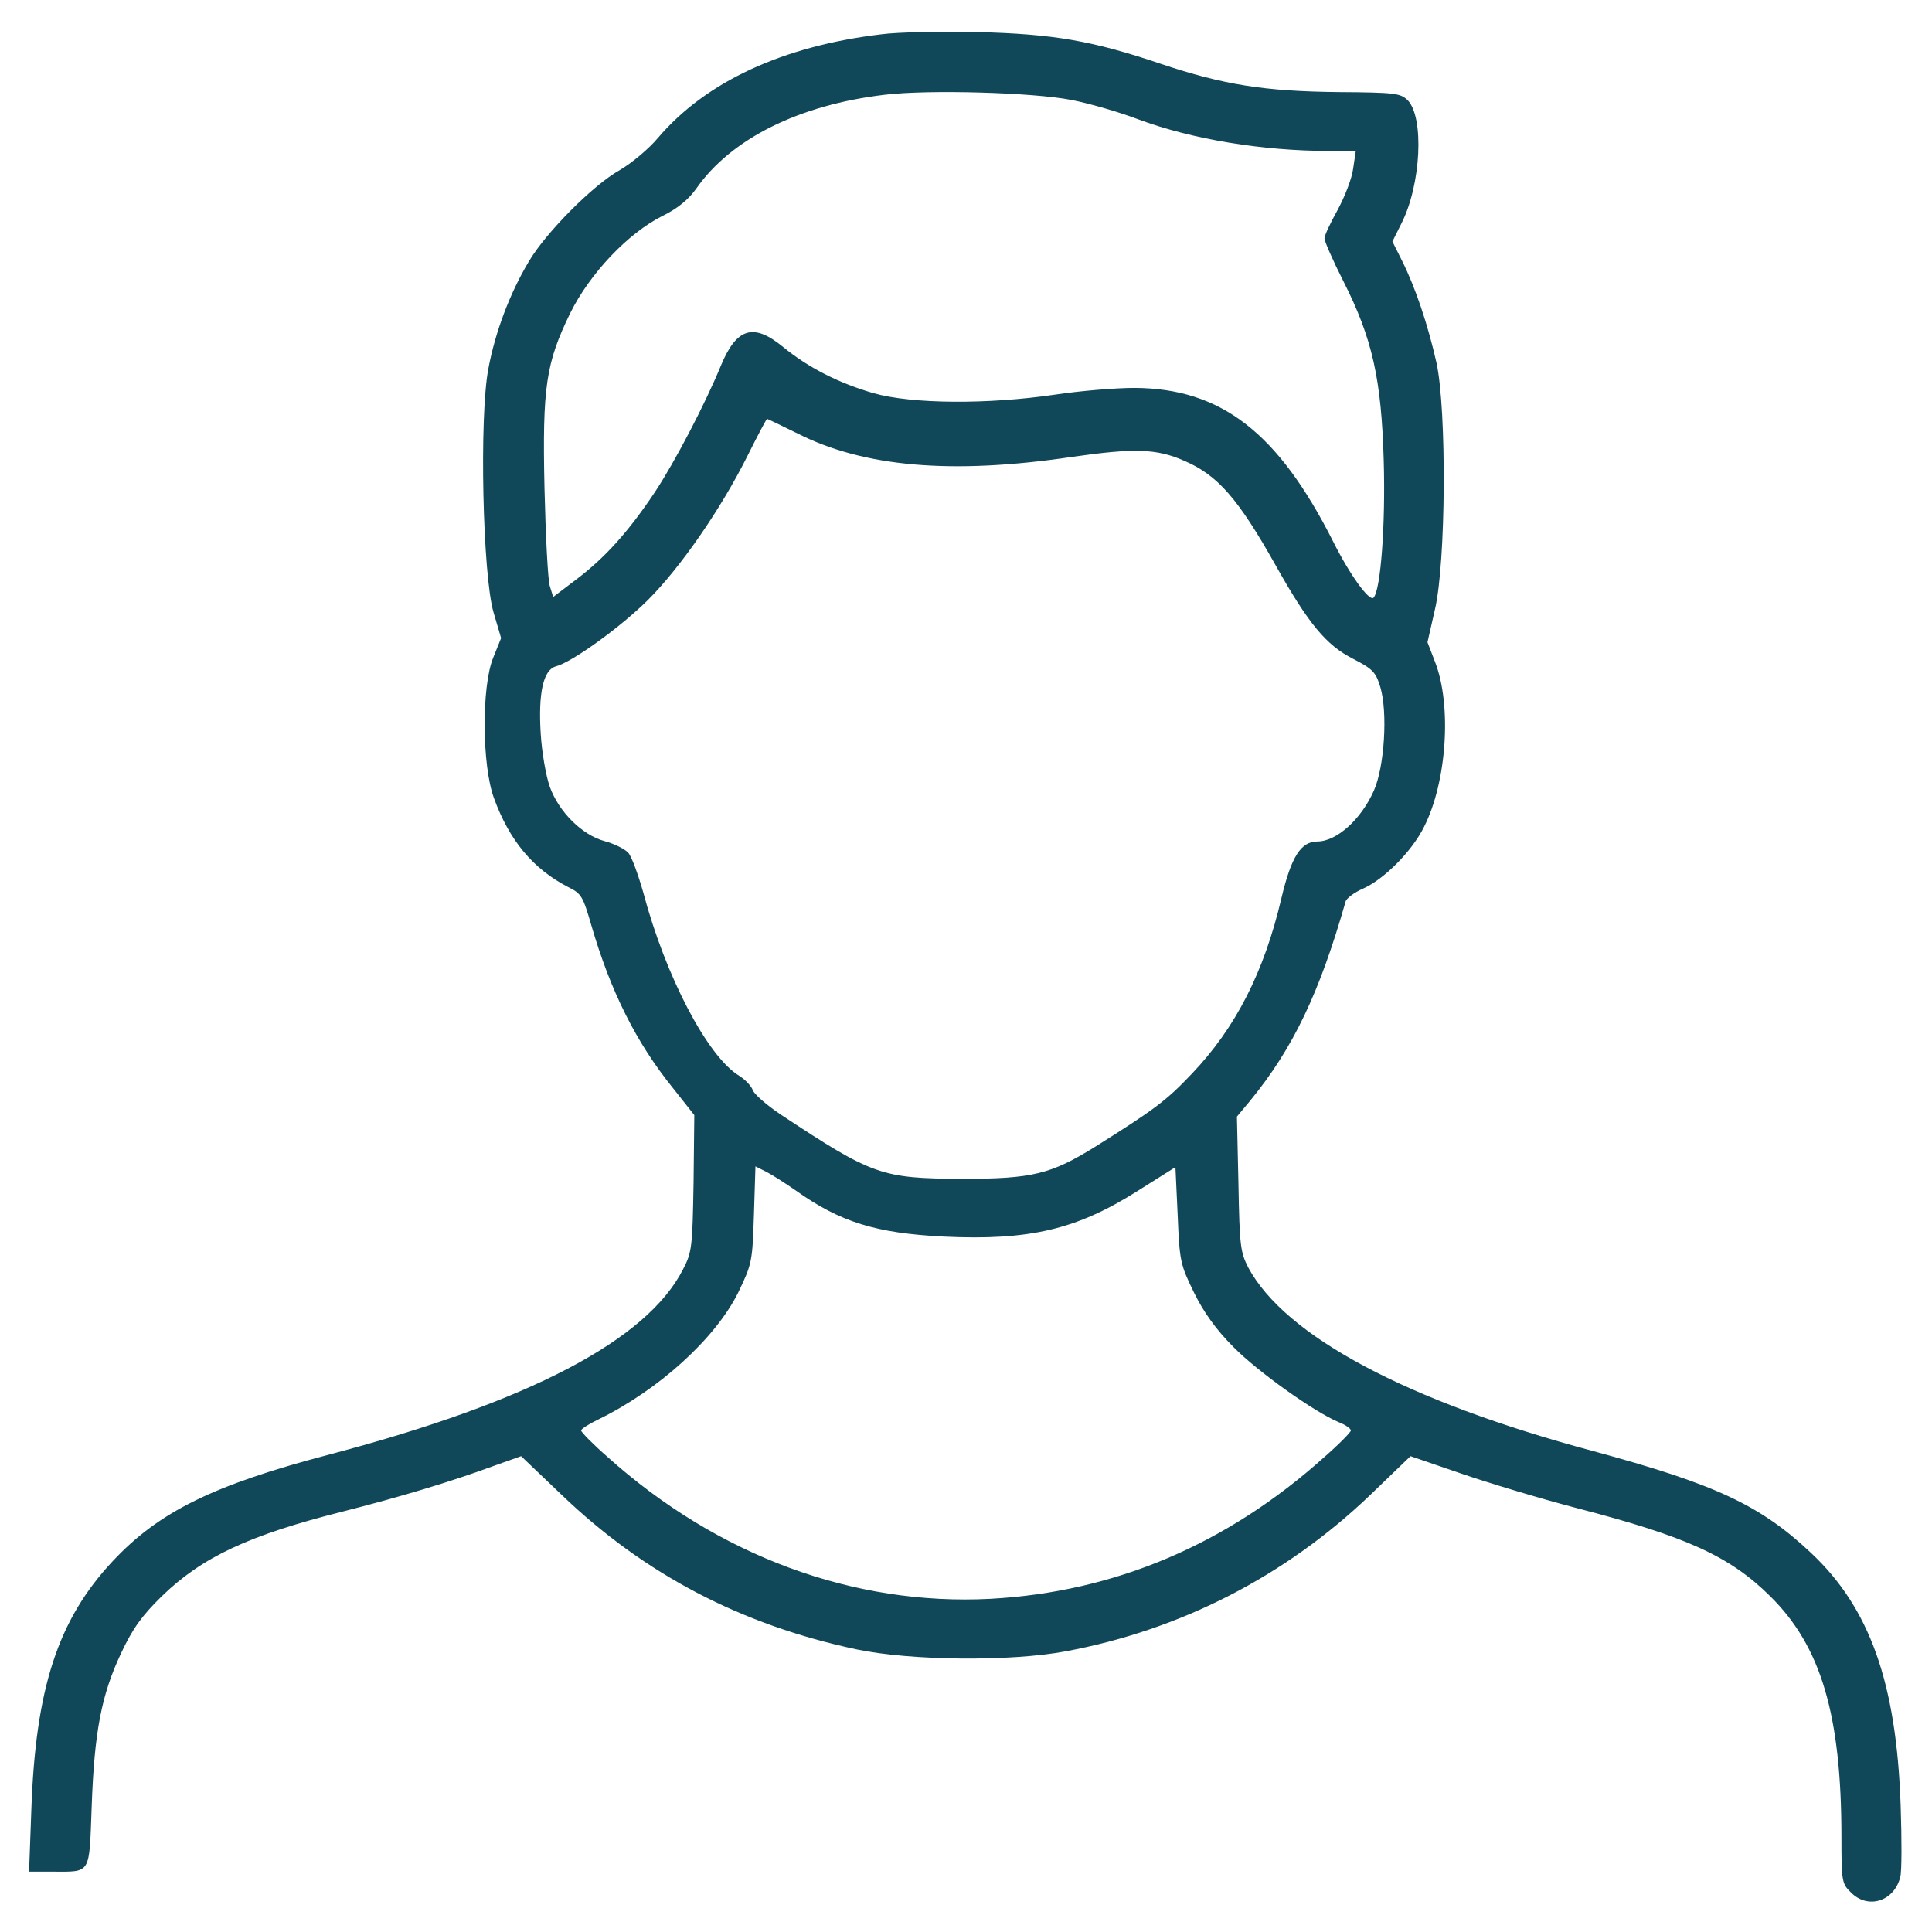 <svg width="65" height="65" viewBox="0 0 65 65" fill="none" xmlns="http://www.w3.org/2000/svg">
<path d="M29.644 1.155C26.343 1.549 23.753 2.742 22.141 4.634C21.823 5.015 21.239 5.497 20.846 5.726C19.957 6.221 18.37 7.82 17.799 8.785C17.151 9.864 16.656 11.185 16.428 12.416C16.123 14.028 16.237 19.348 16.605 20.605L16.859 21.468L16.593 22.128C16.199 23.093 16.212 25.746 16.618 26.851C17.139 28.285 17.939 29.237 19.119 29.847C19.564 30.063 19.614 30.164 19.894 31.129C20.541 33.351 21.404 35.077 22.636 36.601L23.359 37.515L23.334 39.8C23.296 41.945 23.283 42.123 22.979 42.707C21.76 45.094 17.799 47.163 11.108 48.928C7.186 49.956 5.345 50.858 3.783 52.533C1.955 54.488 1.193 56.799 1.054 60.9L0.978 62.969H1.727C3.085 62.969 2.996 63.108 3.085 60.773C3.174 58.259 3.415 57.015 4.075 55.618C4.469 54.78 4.773 54.361 5.446 53.701C6.805 52.381 8.392 51.645 11.515 50.858C13.419 50.375 15.158 49.855 16.605 49.321L17.532 48.991L18.903 50.299C21.684 52.965 24.934 54.666 28.818 55.491C30.621 55.872 33.985 55.91 35.864 55.555C39.736 54.831 43.24 53.028 46.084 50.312L47.455 48.991L49.156 49.575C50.083 49.893 51.848 50.426 53.066 50.743C56.735 51.695 58.195 52.355 59.554 53.701C61.268 55.39 61.953 57.7 61.953 61.801C61.953 63.286 61.966 63.375 62.27 63.667C62.842 64.251 63.73 63.972 63.934 63.147C63.984 62.956 63.984 61.877 63.946 60.76C63.807 56.621 62.905 54.095 60.925 52.241C59.211 50.629 57.7 49.931 53.574 48.813C47.328 47.138 43.24 44.954 41.996 42.644C41.73 42.123 41.704 41.907 41.666 39.825L41.615 37.566L42.06 37.032C43.507 35.268 44.395 33.401 45.272 30.329C45.297 30.228 45.563 30.024 45.855 29.898C46.554 29.593 47.506 28.641 47.912 27.816C48.674 26.317 48.852 23.728 48.28 22.268L48.026 21.608L48.28 20.49C48.648 18.903 48.674 13.813 48.331 12.213C48.039 10.918 47.62 9.674 47.176 8.785L46.846 8.125L47.15 7.516C47.81 6.221 47.925 3.936 47.353 3.364C47.112 3.136 46.922 3.11 45.03 3.098C42.555 3.072 41.171 2.857 39.051 2.146C36.753 1.371 35.458 1.143 32.881 1.079C31.662 1.054 30.202 1.079 29.644 1.155ZM36.055 3.364C36.651 3.479 37.654 3.771 38.289 4.012C40.092 4.685 42.478 5.078 44.713 5.078H45.614L45.525 5.675C45.487 5.992 45.246 6.614 45.005 7.059C44.764 7.49 44.56 7.922 44.56 8.023C44.56 8.112 44.84 8.76 45.195 9.458C46.173 11.388 46.477 12.759 46.554 15.501C46.617 17.659 46.452 19.855 46.211 20.109C46.071 20.249 45.411 19.335 44.852 18.218C42.999 14.549 41.082 13.063 38.162 13.051C37.527 13.051 36.321 13.152 35.483 13.279C33.236 13.609 30.697 13.597 29.39 13.229C28.209 12.886 27.193 12.365 26.355 11.68C25.352 10.854 24.781 11.02 24.248 12.315C23.715 13.609 22.699 15.552 22.026 16.567C21.125 17.913 20.351 18.764 19.398 19.487L18.611 20.084L18.497 19.716C18.434 19.525 18.357 18.04 18.319 16.441C18.243 13 18.37 12.213 19.183 10.537C19.843 9.204 21.125 7.846 22.293 7.262C22.814 7.008 23.169 6.703 23.423 6.348C24.591 4.672 26.876 3.529 29.77 3.187C31.243 3.009 34.773 3.11 36.055 3.364ZM26.838 14.587C29.072 15.717 32.03 15.971 36.055 15.374C38.175 15.069 38.911 15.095 39.838 15.501C40.968 15.983 41.653 16.771 42.91 19.005C44.027 20.998 44.624 21.709 45.525 22.166C46.185 22.509 46.287 22.61 46.44 23.118C46.693 23.969 46.579 25.797 46.224 26.597C45.792 27.574 44.967 28.311 44.319 28.311C43.773 28.311 43.443 28.818 43.113 30.215C42.529 32.703 41.577 34.569 40.105 36.118C39.228 37.045 38.822 37.337 36.867 38.568C35.356 39.508 34.734 39.66 32.373 39.66C29.656 39.648 29.364 39.546 26.254 37.489C25.784 37.172 25.365 36.804 25.327 36.677C25.276 36.537 25.073 36.321 24.87 36.194C23.804 35.547 22.395 32.855 21.645 30.037C21.468 29.415 21.252 28.818 21.138 28.692C21.023 28.564 20.668 28.387 20.338 28.298C19.589 28.095 18.802 27.32 18.497 26.47C18.37 26.114 18.23 25.314 18.192 24.692C18.104 23.309 18.281 22.534 18.7 22.42C19.246 22.28 20.896 21.087 21.811 20.173C22.902 19.081 24.261 17.113 25.149 15.336C25.492 14.65 25.784 14.092 25.81 14.092C25.822 14.092 26.292 14.32 26.838 14.587ZM26.774 40.054C28.273 41.12 29.479 41.488 31.738 41.603C34.645 41.742 36.232 41.361 38.276 40.066L39.546 39.267L39.622 40.892C39.685 42.441 39.711 42.542 40.168 43.481C40.498 44.154 40.917 44.738 41.501 45.322C42.313 46.148 44.218 47.506 45.043 47.849C45.272 47.938 45.449 48.065 45.449 48.128C45.449 48.179 45.056 48.585 44.56 49.017C41.285 51.962 37.502 53.562 33.325 53.79C28.717 54.031 24.146 52.343 20.439 49.017C19.944 48.585 19.551 48.179 19.551 48.128C19.551 48.077 19.805 47.912 20.122 47.76C22.153 46.77 24.058 45.043 24.832 43.494C25.302 42.517 25.314 42.453 25.365 40.866L25.416 39.241L25.797 39.432C26.013 39.546 26.444 39.825 26.774 40.054Z" fill="#104859"/>
</svg>
